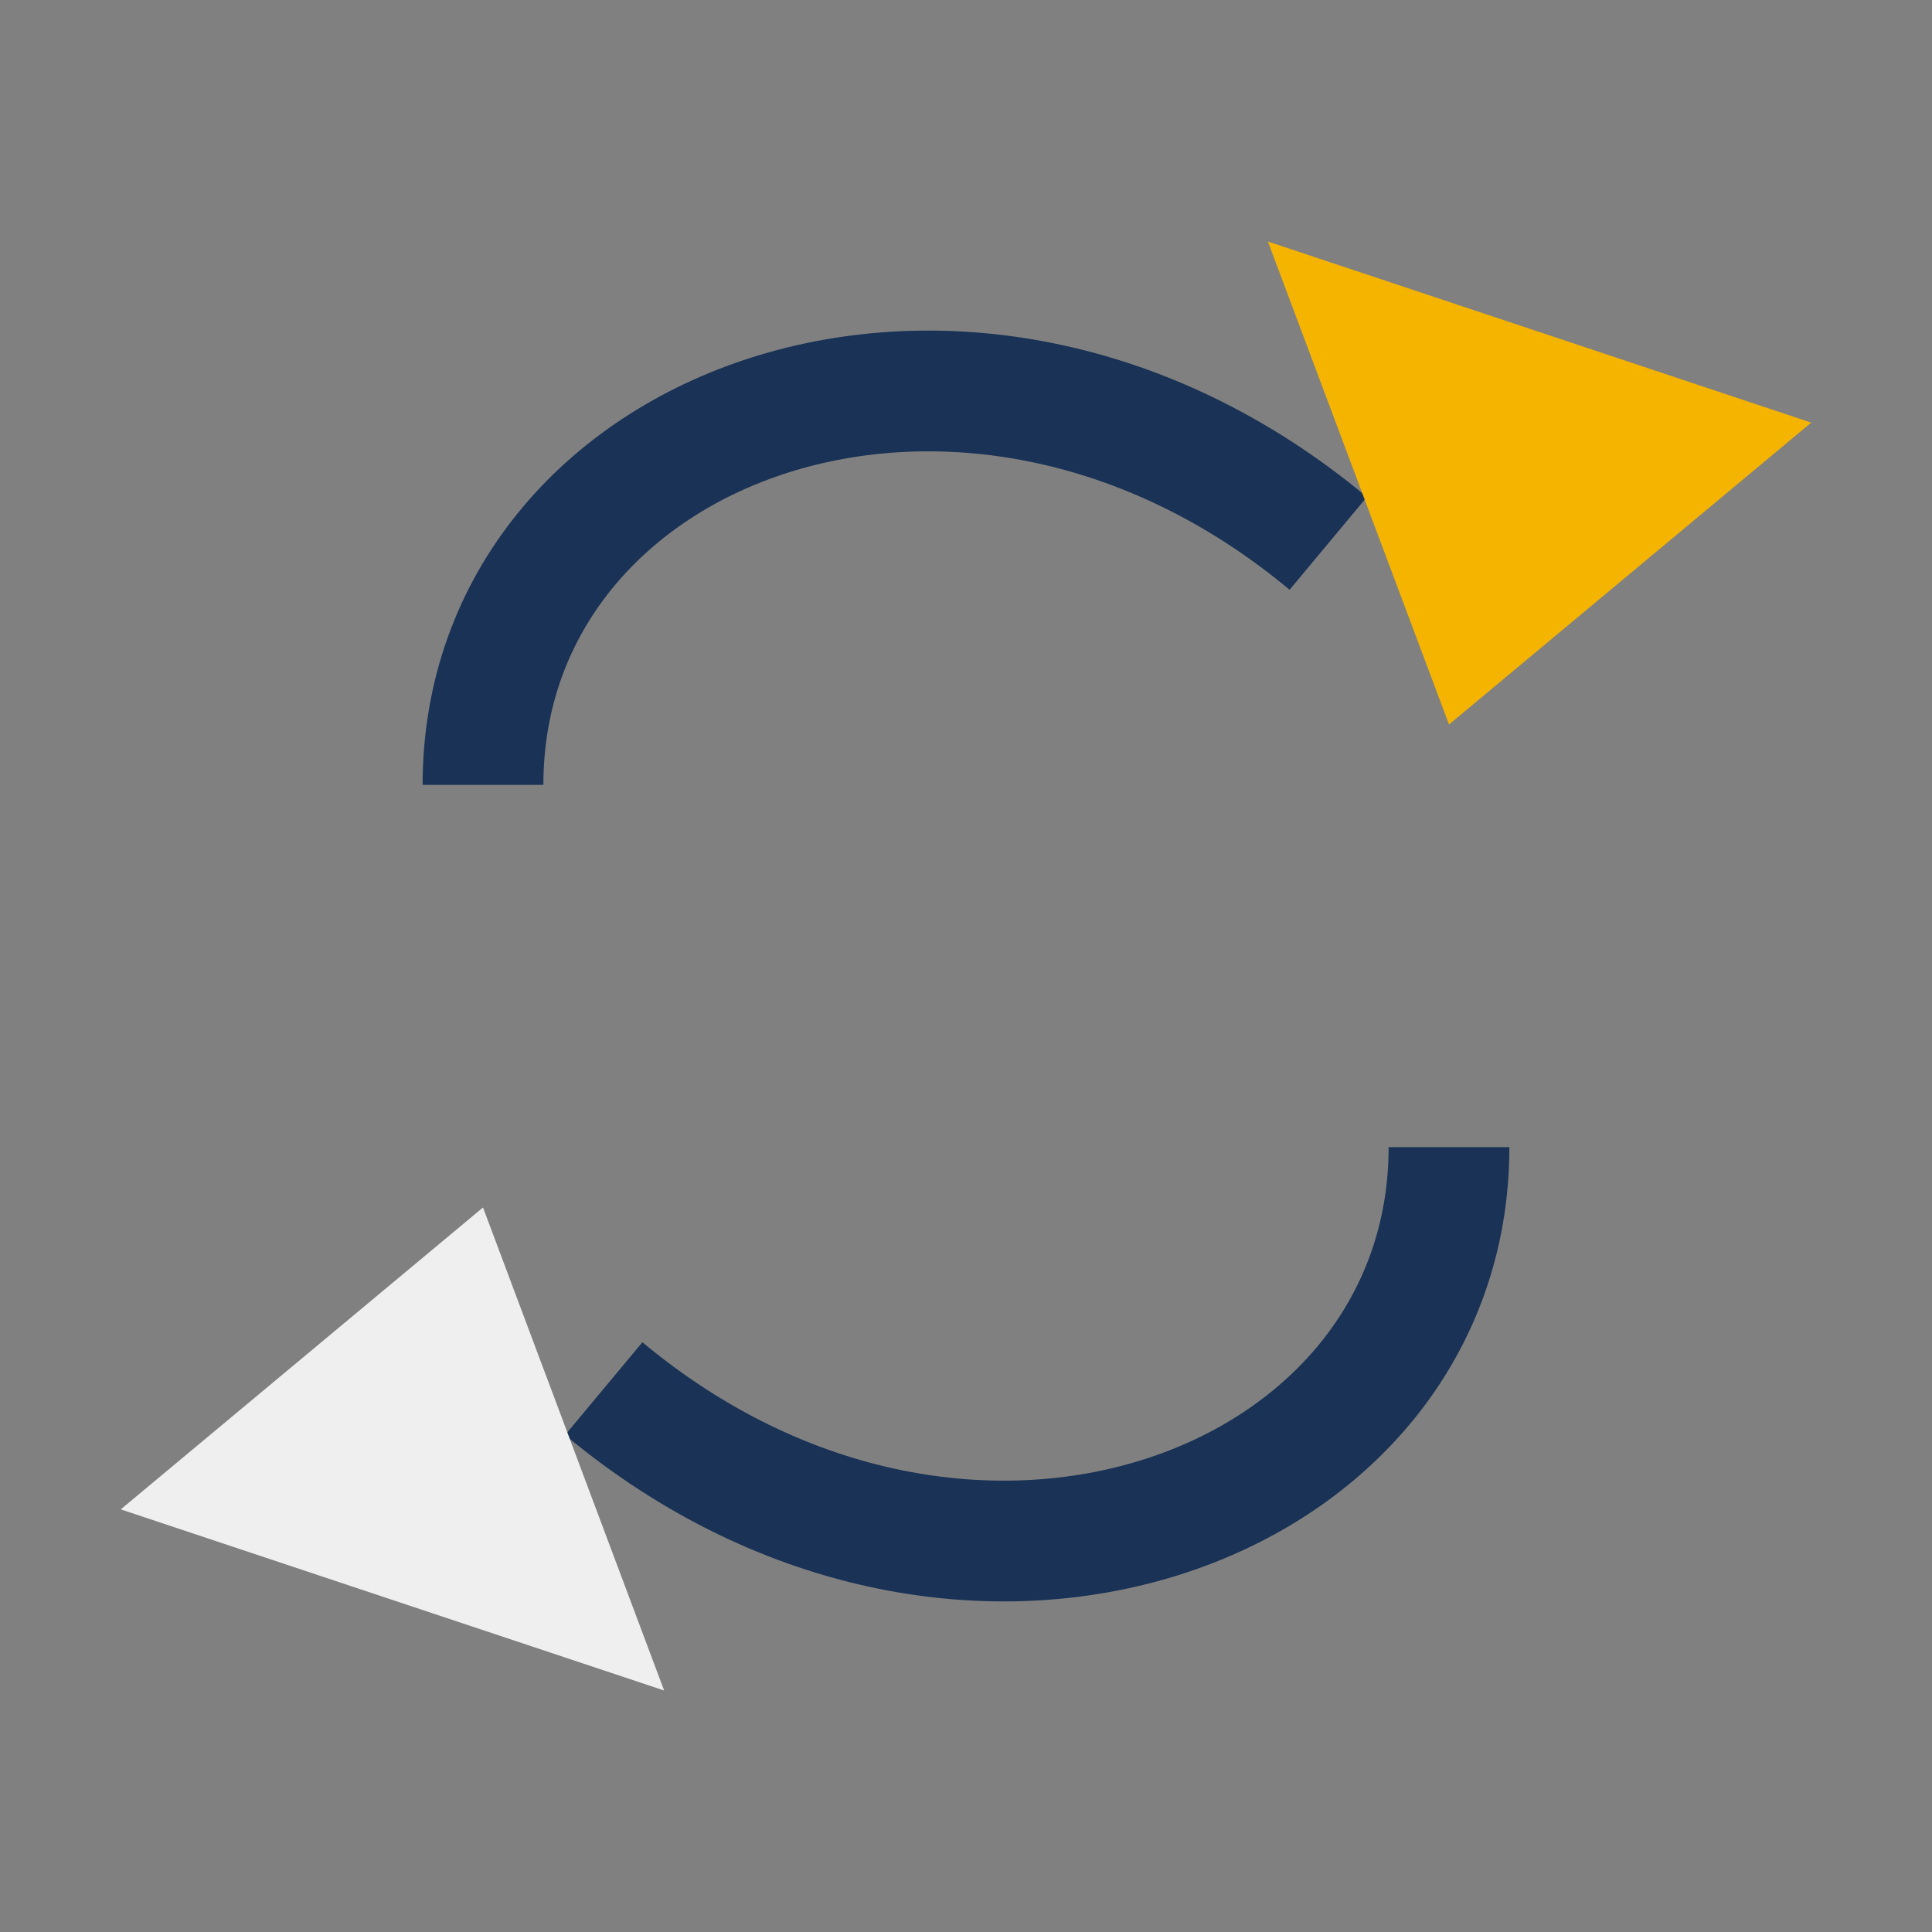 <?xml version="1.0" encoding="UTF-8"?>
<svg xmlns="http://www.w3.org/2000/svg" width="32" height="32" viewBox="0 0 32 32"><rect x="0" y="0" width="32" height="32" fill="#808080" stroke="none"/><path d="M8 13c0-6 8-9 14-4" stroke="#193255" stroke-width="2" fill="none"/><polygon points="21,4 30,7 24,12" fill="#F4B400"/><path d="M24 19c0 6-8 9-14 4" stroke="#193255" stroke-width="2" fill="none"/><polygon points="11,28 2,25 8,20" fill="#EFEFEF"/></svg>